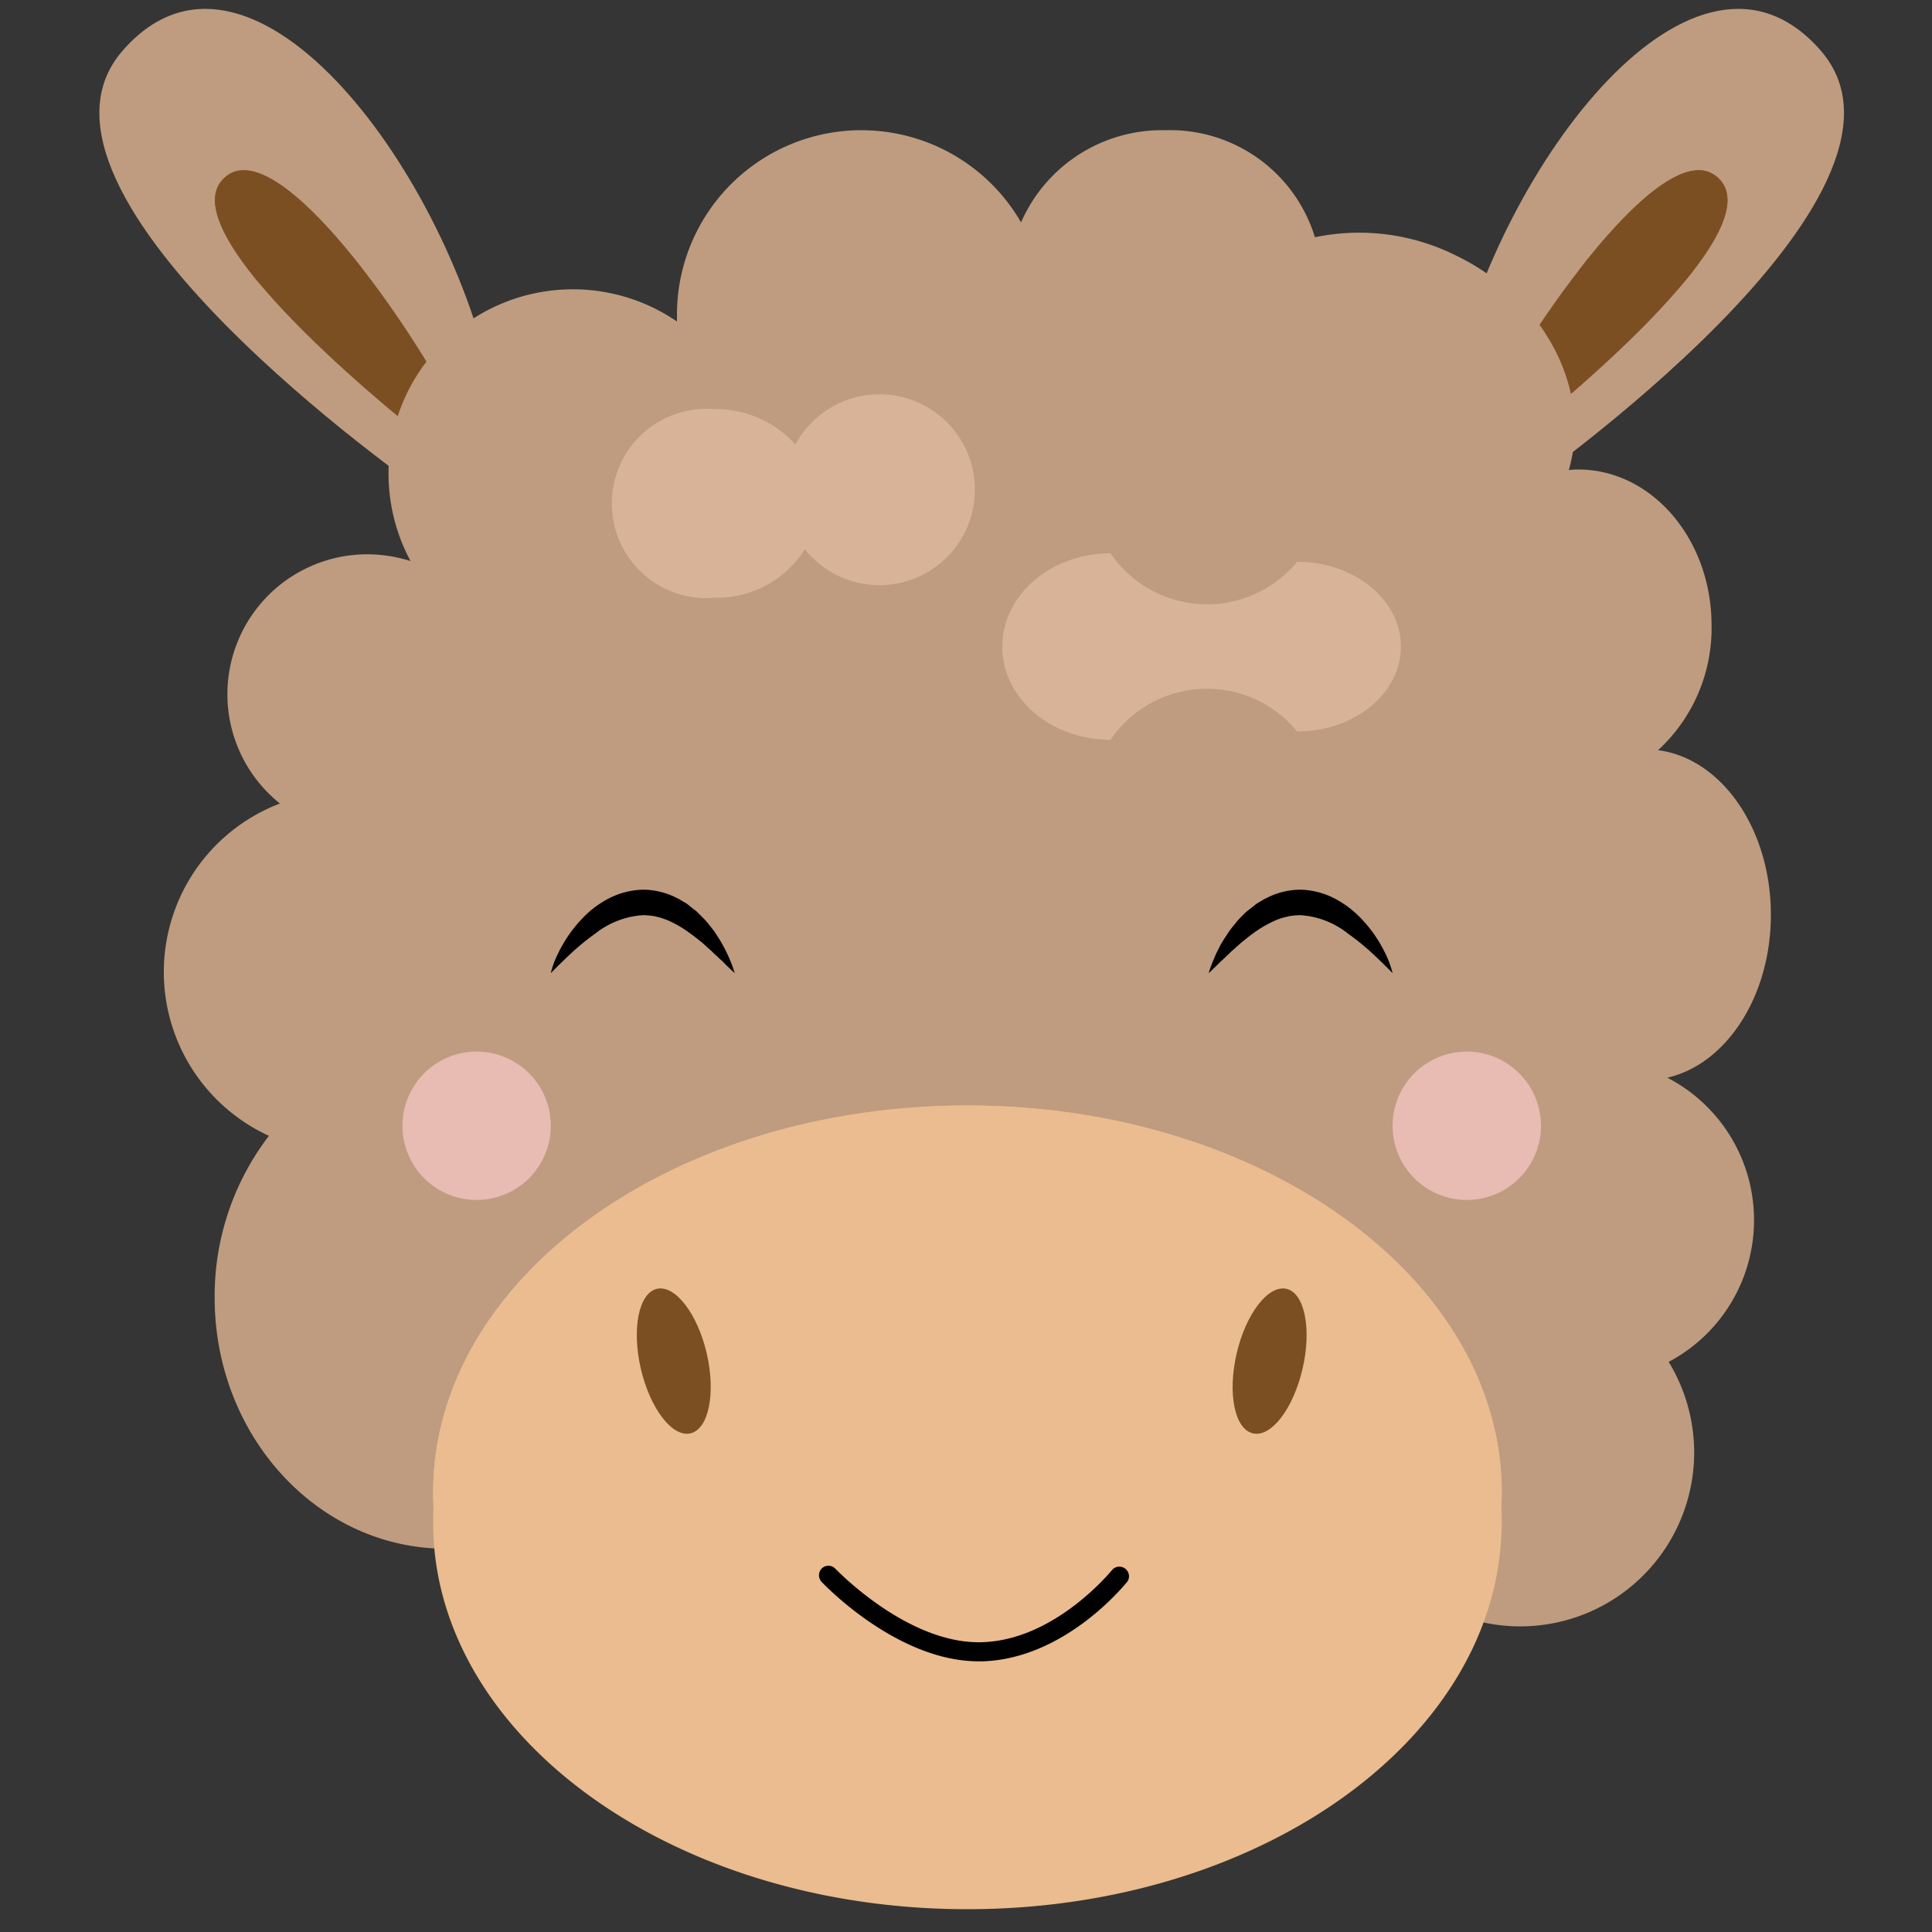 <svg id="icn_trouble07.svg" xmlns="http://www.w3.org/2000/svg" width="100" height="100" viewBox="0 0 100 100">
  <rect x="0" y="0" width="100" height="100" fill="#333333" stroke="none"/>
  <defs>
    <style>
      .cls-1 {
        fill: #fff;
        opacity: 0.01;
      }

      .cls-2 {
        fill: #bf9c7f;
      }

      .cls-2, .cls-3, .cls-4, .cls-5, .cls-6, .cls-7 {
        fill-rule: evenodd;
      }

      .cls-3 {
        fill: #7c4f23;
      }

      .cls-5 {
        fill: #e8bbb3;
      }

      .cls-6 {
        fill: #d8b398;
      }

      .cls-7 {
        fill: #eabc8f;
      }
    </style>
  </defs>
  <rect id="長方形_522" data-name="長方形 522" class="cls-1" width="100" height="100"/>
  <g id="icn">
    <path id="parts" class="cls-2" d="M1490.81,2740.35s-21.95-15.26-15.47-22.72,16.57,5.81,19.09,17.12Z" transform="translate(-1469 -2715)"/>
    <path id="parts-2" data-name="parts" class="cls-3" d="M1491.03,2737.71s-13.28-10.32-10.53-13.39,10.42,8.67,11.63,11.31Z" transform="translate(-1469 -2715)"/>
    <path id="parts-3" data-name="parts" class="cls-2" d="M1547.78,2740.35s21.94-15.26,15.47-22.72-16.57,5.81-19.1,17.12Z" transform="translate(-1469 -2715)"/>
    <path id="parts-4" data-name="parts" class="cls-3" d="M1547.51,2737.71s13.28-10.32,10.53-13.39-10.42,8.67-11.63,11.31Z" transform="translate(-1469 -2715)"/>
    <path id="parts-5" data-name="parts" class="cls-3" d="M1557.16,2725.42c0.86,0.96.16,2.61-1.21,4.44,1.91-2.24,3.11-4.39,2.09-5.54-1.56-1.75-4.72,1.3-7.38,4.74C1553.11,2726.12,1555.77,2723.86,1557.16,2725.42Z" transform="translate(-1469 -2715)"/>
    <path id="parts-6" data-name="parts" class="cls-2" d="M1555.3,2770.78c3.04-.69,5.36-4.2,5.36-8.43,0-4.45-2.56-8.1-5.84-8.52a8.574,8.574,0,0,0,2.77-6.46c0-4.46-3.09-8.07-6.91-8.07a3.866,3.866,0,0,0-.48.03c1.21-4.13-1.25-8.93-5.93-11.15a11.227,11.227,0,0,0-7.21-.9,7.837,7.837,0,0,0-7.73-5.54,7.959,7.959,0,0,0-7.48,4.77,9.545,9.545,0,0,0-17.81,4.78v0.35a9.543,9.543,0,0,0-13.79,12.4,7.5,7.5,0,0,0-2.24-.35,7.243,7.243,0,0,0-4.52,12.9,9.33,9.33,0,0,0-.57,17.2,13.648,13.648,0,0,0-2.81,8.37c0,7.18,5.36,13,11.97,13a11.059,11.059,0,0,0,3.94-.72,35.12,35.12,0,0,0,44.56,1.26,9,9,0,0,0,14.79-10.21A8.3,8.3,0,0,0,1555.3,2770.78Z" transform="translate(-1469 -2715)"/>
    <path id="parts-7" data-name="parts" class="cls-4" d="M1497.51,2765.37a4.1,4.1,0,0,1,.26-0.77,7.143,7.143,0,0,1,.37-0.73,6.9,6.9,0,0,1,.99-1.32,5.112,5.112,0,0,1,1.37-1.04,4.079,4.079,0,0,1,1.77-.46,3.843,3.843,0,0,1,1.78.44c0.14,0.06.26,0.15,0.39,0.22a1.127,1.127,0,0,1,.18.12l0.17,0.14,0.17,0.13a1.143,1.143,0,0,1,.16.14l0.3,0.3a4,4,0,0,1,.28.32c0.09,0.11.17,0.22,0.26,0.33,0.15,0.23.3,0.45,0.43,0.69a7.055,7.055,0,0,1,.36.73,6.924,6.924,0,0,1,.28.76c-0.2-.18-0.4-0.37-0.58-0.56-0.09-.09-0.19-0.17-0.28-0.26l-0.29-.27c-0.08-.09-0.19-0.17-0.28-0.26l-0.28-.25c-0.2-.15-0.39-0.32-0.59-0.45a5.675,5.675,0,0,0-1.2-.7c-0.11-.04-0.21-0.08-0.31-0.11s-0.21-.05-0.31-0.08a3.36,3.36,0,0,0-.63-0.06,4.437,4.437,0,0,0-2.48.96,12.56,12.56,0,0,0-1.16.94C1498.26,2764.62,1497.89,2764.98,1497.51,2765.37Z" transform="translate(-1469 -2715)"/>
    <path id="parts-8" data-name="parts" class="cls-5" d="M1497.51,2773.27a3.84,3.84,0,1,1-3.84-3.84A3.841,3.841,0,0,1,1497.51,2773.27Z" transform="translate(-1469 -2715)"/>
    <path id="parts-9" data-name="parts" class="cls-4" d="M1541.08,2765.37c-0.38-.39-0.75-0.75-1.13-1.1a12.671,12.671,0,0,0-1.17-.94,4.382,4.382,0,0,0-2.47-.96,3.36,3.36,0,0,0-.63.06c-0.1.03-.2,0.05-0.31,0.08s-0.2.07-.31,0.11a6,6,0,0,0-1.21.7c-0.19.13-.38,0.3-0.58,0.45l-0.28.25c-0.09.09-.2,0.17-0.29,0.26l-0.28.27c-0.09.09-.19,0.17-0.28,0.26-0.19.19-.38,0.38-0.58,0.56a6.924,6.924,0,0,1,.28-0.76c0.1-.25.23-0.49,0.35-0.73,0.14-.24.29-0.46,0.44-0.69,0.08-.11.17-0.22,0.26-0.33s0.17-.22.27-0.32l0.3-.3c0.05-.05.11-0.09,0.17-0.14l0.17-.13,0.17-.14a1.127,1.127,0,0,1,.18-0.12c0.13-.07.25-0.16,0.39-0.22a3.843,3.843,0,0,1,1.78-.44,4.079,4.079,0,0,1,1.77.46,5.274,5.274,0,0,1,1.37,1.04,6.9,6.9,0,0,1,.99,1.32,7.143,7.143,0,0,1,.37.73A4.978,4.978,0,0,1,1541.08,2765.37Z" transform="translate(-1469 -2715)"/>
    <path id="parts-10" data-name="parts" class="cls-5" d="M1541.08,2773.27a3.84,3.84,0,1,0,3.84-3.84A3.841,3.841,0,0,0,1541.08,2773.27Z" transform="translate(-1469 -2715)"/>
    <path id="parts-11" data-name="parts" class="cls-6" d="M1514.52,2735.41a4.93,4.93,0,0,0-4.35,2.6,5.508,5.508,0,0,0-4.16-1.83,4.9,4.9,0,1,0,0,9.76,5.4,5.4,0,0,0,4.65-2.51A4.939,4.939,0,1,0,1514.52,2735.41Z" transform="translate(-1469 -2715)"/>
    <path id="parts-12" data-name="parts" class="cls-6" d="M1536.14,2744.08a6.046,6.046,0,0,1-9.66-.44c-3.09,0-5.6,2.16-5.6,4.83s2.51,4.82,5.6,4.82a6.037,6.037,0,0,1,9.66-.43c2.97,0,5.37-1.97,5.37-4.39S1539.11,2744.08,1536.14,2744.08Z" transform="translate(-1469 -2715)"/>
    <path id="parts-13" data-name="parts" class="cls-7" d="M1546.73,2792.25c0,0.22-.01.44-0.02,0.65-0.47,10.76-12.66,19.38-27.64,19.38-13.56,0-24.84-7.07-27.2-16.4a14.615,14.615,0,0,1-.45-3.63c0-11.06,12.38-20.03,27.65-20.03S1546.73,2781.19,1546.73,2792.25Z" transform="translate(-1469 -2715)"/>
    <path id="parts-14" data-name="parts" class="cls-7" d="M1546.73,2793.79c0,0.22-.01.44-0.02,0.65-0.47,10.76-12.66,19.38-27.64,19.38-13.56,0-24.84-7.07-27.2-16.4a14.674,14.674,0,0,1-.45-3.63c0-11.06,12.38-20.03,27.65-20.03S1546.73,2782.73,1546.73,2793.79Z" transform="translate(-1469 -2715)"/>
    <path id="parts-15" data-name="parts" class="cls-3" d="M1505.58,2785.05c0.48,2.07.1,3.92-.84,4.14s-2.09-1.28-2.57-3.34-0.11-3.92.83-4.14S1505.1,2782.99,1505.58,2785.05Z" transform="translate(-1469 -2715)"/>
    <path id="parts-16" data-name="parts" class="cls-4" d="M1519.66,2800.99c-4.21,0-7.98-3.95-8.14-4.12a0.5,0.5,0,0,1,.03-0.7,0.49,0.49,0,0,1,.69.03h0c0.04,0.03,3.74,3.92,7.59,3.8,3.82-.11,6.73-3.74,6.76-3.77a0.5,0.5,0,0,1,.78.61c-0.13.16-3.22,4.02-7.52,4.15h-0.19Z" transform="translate(-1469 -2715)"/>
    <path id="parts-17" data-name="parts" class="cls-3" d="M1533.01,2785.05c-0.48,2.07-.11,3.92.84,4.14s2.09-1.28,2.57-3.34,0.11-3.92-.83-4.14S1533.49,2782.99,1533.01,2785.05Z" transform="translate(-1469 -2715)"/>
    <path id="parts-18" data-name="parts" class="cls-7" d="M1546.73,2792.25c0,0.22-.01.44-0.02,0.65v0.11c-0.57-10.7-12.72-19.25-27.64-19.25s-27.07,8.55-27.63,19.25c-0.02-.25-0.02-0.5-0.02-0.76,0-11.06,12.38-20.03,27.65-20.03S1546.73,2781.19,1546.73,2792.25Z" transform="translate(-1469 -2715)"/>
    <path id="parts-19" data-name="parts" class="cls-3" d="M1481.38,2725.42c-0.86.96-.16,2.61,1.2,4.44-1.9-2.24-3.1-4.39-2.08-5.54,1.56-1.75,4.72,1.3,7.37,4.74C1485.43,2726.12,1482.77,2723.86,1481.38,2725.42Z" transform="translate(-1469 -2715)"/>
  </g>
</svg>
